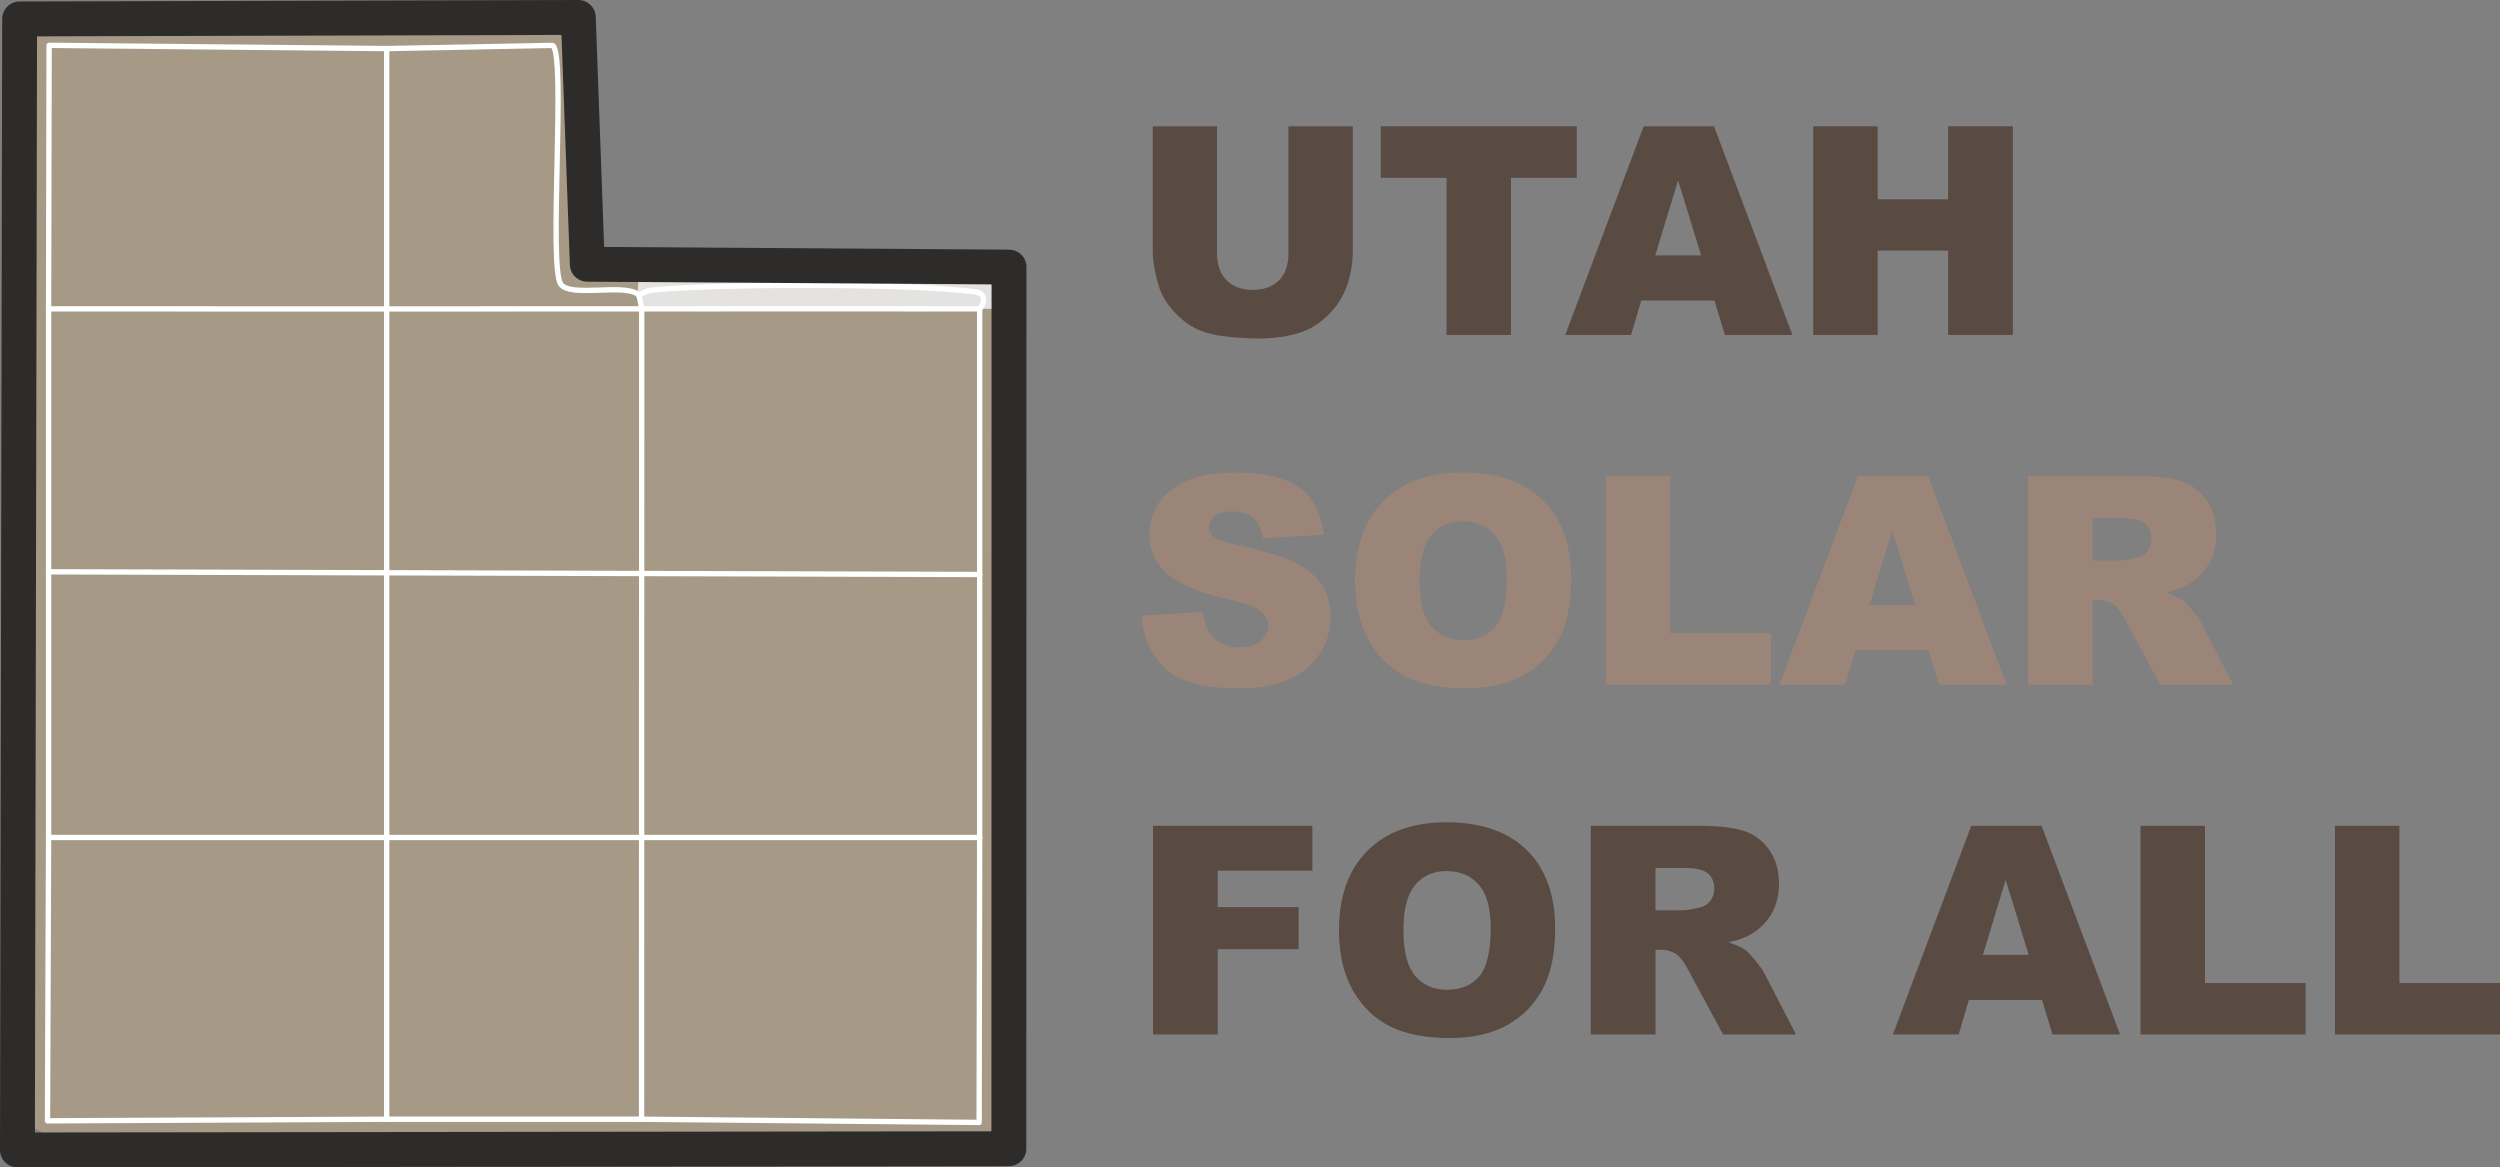 <?xml version="1.0" encoding="UTF-8"?>
<svg id="Layer_1" data-name="Layer 1" xmlns="http://www.w3.org/2000/svg" viewBox="0 0 514.64 240.31"><rect x="0" y="0" width="514.64" height="240.31" fill="#808080" stroke="none"/>
  <defs>
    <style>
      .cls-1 {
        fill: #594a42;
      }

      .cls-2 {
        fill: #9b8579;
      }

      .cls-3 {
        stroke: #2d2c2b;
        stroke-width: 7.18px;
      }

      .cls-3, .cls-4 {
        fill: none;
        stroke-linecap: round;
        stroke-linejoin: round;
      }

      .cls-5 {
        fill: #e4e3e2;
      }

      .cls-4 {
        stroke: #feffff;
        stroke-width: 1.1px;
      }

      .cls-6 {
        fill: #a69985;
      }
    </style>
  </defs>
  <g id="Generative_Object" data-name="Generative Object">
    <g>
      <path class="cls-6" d="M131.52,56.95l-.33,3.54.22.22.22.44.47,2.43h.64c22.94,0,45.9-.02,68.83,0,1.14,0,2.29.02,3.42,0,1.51,18.05.52,40.33.55,58.83.06,36.86-.51,73.91-1.38,110.75l-3.87,1.1-190.57-.55-3.59-1.93L6.68,7.51l108.54-1.38,1.93,3.04.55,46.4c.88,2.1,11.37,1.3,13.81,1.38Z"/>
      <path class="cls-5" d="M204.99,63.58c-1.13.02-2.28,0-3.42,0-22.92-.03-45.89,0-68.83,0h-.64s-.47-2.43-.47-2.43l-.22-.44-.22-.22.33-3.54c24.15.77,48.47-.28,72.64.55,1.36,1.88.66,4.02.83,6.08Z"/>
    </g>
    <g>
      <line class="cls-4" x1="132.07" y1="230.4" x2="79.6" y2="230.4"/>
      <polyline class="cls-4" points="201.67 172.4 201.56 231.06 132.07 230.4"/>
      <polyline class="cls-4" points="10 172.4 9.78 230.73 79.6 230.4"/>
      <polyline class="cls-4" points="131.52 60.82 131.63 61.15 132.1 63.58 132.07 230.4"/>
      <line class="cls-4" x1="10" y1="172.4" x2="201.67" y2="172.4"/>
      <line class="cls-4" x1="79.6" y1="10" x2="79.6" y2="230.4"/>
      <line class="cls-4" x1="201.67" y1="118.26" x2="201.67" y2="172.4"/>
      <line class="cls-4" x1="10" y1="117.71" x2="201.67" y2="118.26"/>
      <line class="cls-4" x1="10" y1="172.4" x2="10" y2="117.71"/>
      <line class="cls-4" x1="201.67" y1="118.26" x2="201.67" y2="63.58"/>
      <path class="cls-4" d="M10,63.58c40.89.04,81.85.01,122.74,0,22.94,0,45.9-.03,68.83,0h.11"/>
      <path class="cls-4" d="M131.52,60.82c.8-.61,1.74-1,2.76-1.1,13.53-1.36,53.11-1.38,66.29.33,2.26.29,2.38,1.85,1.1,3.54"/>
      <path class="cls-4" d="M79.6,10l34.14-.66c2.88,1.51-.94,46.12,1.77,49.27,2.21,2.58,12.53-.2,15.69,1.88l.22.22.11.11"/>
      <line class="cls-4" x1="10" y1="117.71" x2="10" y2="63.58"/>
      <polyline class="cls-4" points="79.6 10 10.11 9.33 10 63.58"/>
      <polygon class="cls-3" points="3.59 236.72 4.04 3.9 119.05 3.59 120.9 54.4 207.71 54.98 207.68 236.47 3.59 236.72"/>
    </g>
  </g>
  <g>
    <path class="cls-1" d="M265.24,26h13.24v25.59c0,2.54-.4,4.93-1.19,7.19-.79,2.25-2.03,4.23-3.72,5.91-1.69,1.69-3.46,2.87-5.32,3.56-2.58.96-5.67,1.43-9.29,1.43-2.09,0-4.37-.15-6.84-.44-2.47-.29-4.54-.87-6.2-1.74-1.66-.87-3.18-2.1-4.56-3.7-1.38-1.6-2.32-3.25-2.83-4.95-.82-2.73-1.23-5.15-1.23-7.26v-25.59h13.24v26.2c0,2.34.65,4.17,1.95,5.49,1.3,1.32,3.1,1.98,5.41,1.98s4.08-.65,5.38-1.95c1.3-1.3,1.95-3.14,1.95-5.52v-26.2Z"/>
    <path class="cls-1" d="M284.25,26h40.34v10.61h-13.54v32.34h-13.27v-32.34h-13.54v-10.61Z"/>
    <path class="cls-1" d="M352.93,61.86h-15.07l-2.09,7.09h-13.55l16.14-42.95h14.48l16.14,42.95h-13.9l-2.15-7.09ZM350.18,52.57l-4.74-15.44-4.69,15.44h9.43Z"/>
    <path class="cls-1" d="M373.26,26h13.27v15.03h14.5v-15.03h13.33v42.95h-13.33v-17.37h-14.5v17.37h-13.27V26Z"/>
    <path class="cls-2" d="M234.97,126.74l12.63-.79c.27,2.05.83,3.61,1.67,4.69,1.37,1.74,3.32,2.61,5.86,2.61,1.89,0,3.35-.44,4.38-1.33,1.03-.89,1.54-1.92,1.54-3.09s-.49-2.11-1.46-2.99c-.98-.88-3.24-1.71-6.8-2.49-5.82-1.31-9.97-3.05-12.45-5.21-2.5-2.17-3.75-4.93-3.75-8.29,0-2.21.64-4.29,1.92-6.25,1.28-1.96,3.2-3.51,5.77-4.63,2.57-1.12,6.09-1.68,10.56-1.68,5.49,0,9.67,1.02,12.55,3.06,2.88,2.04,4.59,5.29,5.14,9.74l-12.51.73c-.33-1.93-1.03-3.34-2.09-4.22-1.06-.88-2.53-1.32-4.41-1.32-1.54,0-2.71.33-3.49.98-.78.65-1.17,1.45-1.17,2.39,0,.68.32,1.3.97,1.85.62.57,2.11,1.09,4.45,1.58,5.8,1.25,9.96,2.52,12.47,3.79,2.51,1.28,4.34,2.87,5.48,4.76,1.14,1.89,1.71,4.01,1.71,6.36,0,2.75-.76,5.29-2.29,7.62-1.52,2.32-3.65,4.09-6.39,5.29-2.73,1.2-6.18,1.8-10.34,1.8-7.31,0-12.36-1.41-15.18-4.22s-4.4-6.39-4.78-10.72Z"/>
    <path class="cls-2" d="M278.95,119.51c0-7.01,1.95-12.47,5.86-16.38,3.91-3.91,9.35-5.86,16.32-5.86s12.66,1.92,16.52,5.76,5.8,9.21,5.8,16.13c0,5.02-.84,9.14-2.53,12.35-1.69,3.21-4.13,5.71-7.32,7.5s-7.17,2.68-11.94,2.68-8.85-.77-12.03-2.31c-3.17-1.54-5.75-3.98-7.72-7.32-1.97-3.34-2.96-7.52-2.96-12.54ZM292.22,119.56c0,4.34.81,7.45,2.42,9.35,1.61,1.89,3.8,2.84,6.58,2.84s5.06-.93,6.62-2.78c1.56-1.86,2.34-5.19,2.34-9.99,0-4.04-.82-7-2.45-8.86-1.63-1.86-3.84-2.8-6.64-2.8s-4.82.95-6.45,2.84c-1.62,1.89-2.43,5.03-2.43,9.4Z"/>
    <path class="cls-2" d="M330.6,98h13.27v32.37h20.71v10.58h-33.98v-42.95Z"/>
    <path class="cls-2" d="M397.02,133.86h-15.07l-2.09,7.09h-13.55l16.14-42.95h14.48l16.14,42.95h-13.9l-2.15-7.09ZM394.27,124.57l-4.74-15.44-4.69,15.44h9.43Z"/>
    <path class="cls-2" d="M417.46,140.95v-42.95h22.12c4.1,0,7.24.35,9.4,1.05s3.92,2.01,5.24,3.91,1.99,4.22,1.99,6.96c0,2.38-.51,4.44-1.52,6.17s-2.41,3.13-4.19,4.2c-1.13.68-2.69,1.25-4.66,1.7,1.58.53,2.73,1.06,3.46,1.58.49.35,1.19,1.1,2.12,2.26.93,1.15,1.55,2.04,1.86,2.67l6.43,12.45h-15l-7.09-13.12c-.9-1.7-1.7-2.8-2.4-3.31-.96-.66-2.04-1-3.25-1h-1.17v17.43h-13.33ZM430.79,115.4h5.6c.61,0,1.78-.19,3.52-.59.88-.18,1.6-.62,2.15-1.35.56-.72.83-1.55.83-2.49,0-1.39-.44-2.45-1.32-3.19-.88-.74-2.53-1.11-4.95-1.11h-5.83v8.73Z"/>
    <path class="cls-1" d="M237.35,170h32.81v9.23h-19.48v7.5h16.64v8.67h-16.64v17.55h-13.33v-42.95Z"/>
    <path class="cls-1" d="M275.64,191.51c0-7.01,1.95-12.47,5.86-16.38,3.91-3.91,9.35-5.86,16.32-5.86s12.66,1.92,16.52,5.76,5.8,9.21,5.8,16.13c0,5.02-.84,9.14-2.53,12.35-1.69,3.21-4.13,5.71-7.32,7.5s-7.17,2.68-11.94,2.68-8.85-.77-12.03-2.31c-3.17-1.54-5.75-3.98-7.72-7.32s-2.96-7.52-2.96-12.54ZM288.91,191.56c0,4.34.81,7.45,2.42,9.35,1.61,1.89,3.8,2.84,6.58,2.84s5.06-.93,6.62-2.78c1.56-1.86,2.34-5.19,2.34-9.99,0-4.04-.82-7-2.45-8.86-1.63-1.86-3.84-2.8-6.64-2.8s-4.82.95-6.45,2.84c-1.62,1.89-2.43,5.03-2.43,9.4Z"/>
    <path class="cls-1" d="M327.46,212.95v-42.95h22.12c4.1,0,7.24.35,9.4,1.05s3.92,2.01,5.24,3.91,1.99,4.22,1.99,6.96c0,2.38-.51,4.44-1.52,6.17s-2.41,3.13-4.19,4.2c-1.13.68-2.69,1.25-4.66,1.7,1.58.53,2.73,1.06,3.46,1.58.49.35,1.19,1.1,2.12,2.26.93,1.15,1.55,2.04,1.86,2.67l6.43,12.45h-15l-7.09-13.12c-.9-1.7-1.7-2.8-2.4-3.31-.96-.66-2.04-1-3.25-1h-1.17v17.43h-13.33ZM340.79,187.4h5.6c.61,0,1.78-.19,3.52-.59.88-.18,1.6-.62,2.15-1.35.56-.72.83-1.55.83-2.49,0-1.39-.44-2.45-1.32-3.19-.88-.74-2.53-1.11-4.95-1.11h-5.83v8.73Z"/>
    <path class="cls-1" d="M420.37,205.86h-15.07l-2.09,7.09h-13.55l16.14-42.95h14.48l16.14,42.95h-13.9l-2.15-7.09ZM417.62,196.57l-4.74-15.44-4.69,15.44h9.43Z"/>
    <path class="cls-1" d="M440.64,170h13.27v32.37h20.71v10.58h-33.98v-42.95Z"/>
    <path class="cls-1" d="M480.66,170h13.27v32.37h20.71v10.58h-33.98v-42.95Z"/>
  </g>
</svg>
